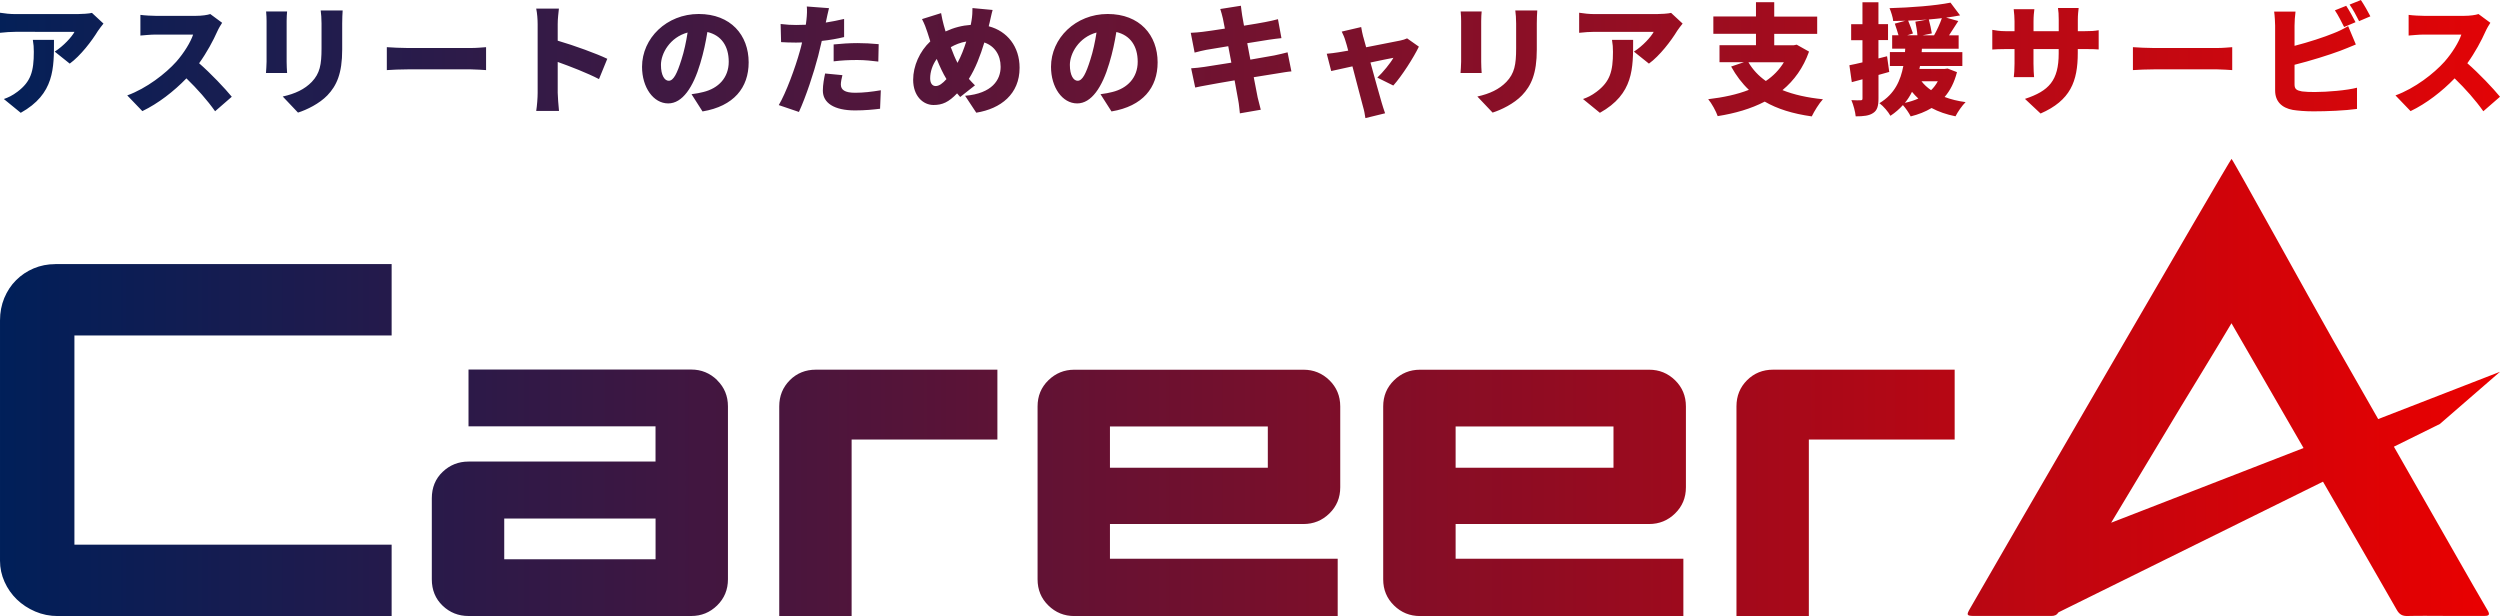 <?xml version="1.0" encoding="UTF-8"?>
<svg id="_レイヤー_2" data-name="レイヤー 2" xmlns="http://www.w3.org/2000/svg" xmlns:xlink="http://www.w3.org/1999/xlink" viewBox="0 0 539.53 132.95">
  <defs>
    <style>
      .cls-1 {
        fill: none;
      }

      .cls-2 {
        fill: url(#_名称未設定グラデーション_2);
      }

      .cls-3 {
        fill: url(#_名称未設定グラデーション_8);
      }

      .cls-4 {
        clip-path: url(#clippath);
      }
    </style>
    <clipPath id="clippath">
      <rect class="cls-1" y="34.28" width="539.53" height="98.66"/>
    </clipPath>
    <linearGradient id="_名称未設定グラデーション_2" data-name="名称未設定グラデーション 2" x1="0" y1="-731.73" x2="539.53" y2="-731.73" gradientTransform="translate(0 -648.12) scale(1 -1)" gradientUnits="userSpaceOnUse">
      <stop offset="0" stop-color="#001f59"/>
      <stop offset="1" stop-color="#ea0000"/>
    </linearGradient>
    <linearGradient id="_名称未設定グラデーション_8" data-name="名称未設定グラデーション 8" x1="0" y1="12.74" x2="539.53" y2="12.74" gradientUnits="userSpaceOnUse">
      <stop offset="0" stop-color="#042058"/>
      <stop offset="1" stop-color="#e20406"/>
    </linearGradient>
  </defs>
  <g id="_レイヤー_1-2" data-name="レイヤー 1">
    <g class="cls-4">
      <path class="cls-2" d="M11.93,56.99h72.59v15.41H16.06v45.14h68.46v15.41H12.48c-1.74,0-3.36-.33-4.88-.98s-2.84-1.52-3.96-2.6c-1.12-1.09-2.01-2.35-2.66-3.8-.65-1.45-.98-2.97-.98-4.56v-51.86c0-1.74.31-3.34.92-4.83.62-1.48,1.46-2.77,2.55-3.85,1.09-1.09,2.35-1.94,3.8-2.55,1.45-.61,3-.92,4.67-.92h0ZM154.77,82.06c1.55,1.52,2.33,3.4,2.33,5.64v37.32c0,2.24-.78,4.12-2.33,5.64-1.55,1.52-3.42,2.28-5.59,2.28h-48.07c-2.17,0-4.04-.74-5.59-2.23-1.55-1.48-2.33-3.38-2.33-5.7v-17.47c0-2.31.77-4.21,2.33-5.7,1.55-1.48,3.42-2.23,5.59-2.23h40.36v-7.6h-40.36v-12.26h48.07c2.17,0,4.03.76,5.59,2.28h0ZM141.48,111.9h-32.66v8.79h32.66v-8.79ZM170.45,82.06c-1.52,1.52-2.28,3.4-2.28,5.64v45.24h15.62v-38.08h31.46v-15.08h-39.17c-2.24,0-4.12.76-5.64,2.28h0ZM286.9,82.06c1.55,1.52,2.34,3.4,2.34,5.64v17.47c0,2.24-.78,4.12-2.34,5.64-1.55,1.52-3.42,2.28-5.59,2.28h-41.77v7.49h49.15v12.37h-56.85c-2.17,0-4.04-.76-5.59-2.28-1.56-1.52-2.33-3.4-2.33-5.64v-37.32c0-2.24.77-4.12,2.33-5.64,1.55-1.52,3.42-2.28,5.59-2.28h49.48c2.17,0,4.03.76,5.59,2.28h0ZM273.61,92.04h-34.07v8.9h34.07v-8.9ZM361.5,82.06c1.55,1.52,2.34,3.4,2.34,5.64v17.47c0,2.24-.78,4.12-2.34,5.64-1.55,1.52-3.42,2.28-5.59,2.28h-41.77v7.49h49.15v12.37h-56.85c-2.17,0-4.04-.76-5.59-2.28-1.56-1.52-2.34-3.4-2.34-5.64v-37.32c0-2.24.78-4.12,2.34-5.64,1.55-1.52,3.42-2.28,5.59-2.28h49.48c2.17,0,4.03.76,5.59,2.28h0ZM348.21,92.04h-34.07v8.9h34.07v-8.9ZM377.03,82.06c-1.52,1.52-2.28,3.4-2.28,5.64v45.24h15.62v-38.08h31.47v-15.08h-39.17c-2.24,0-4.12.76-5.64,2.28h0ZM536.87,131.74c.52.89.3,1.18-.64,1.18-2.91,0-5.82,0-8.73,0-2.65,0-5.3-.05-7.94.02-1.1.03-1.74-.34-2.29-1.3-1.41-2.5-8.47-14.74-15.94-27.69l-57.07,28.19c-.41.62-.89.8-1.61.79-3.51-.02-7.03,0-10.55,0-2.04,0-4.08,0-6.12,0-1.54-.02-1.64-.19-.85-1.56,4.31-7.57,56.24-97.08,56.46-97.08s17.26,30.95,21.84,38.97c1.52,2.65,5.83,10.21,9.81,17.18l26.3-10.21-12.99,11.27-9.92,4.9c2.17,3.79,3.85,6.74,4.31,7.55,3.21,5.63,6.42,11.26,9.64,16.88,2.09,3.64,4.16,7.3,6.29,10.92ZM497.13,96.68c-8.11-14.05-15.55-26.92-15.55-26.92,0,0-4.5,7.54-6.48,10.74-4.9,7.93-14.65,24.33-19.49,32.31l41.52-16.12h0Z"/>
    </g>
    <path class="cls-3" d="M21.16,6.63c-1.32,2.18-3.78,5.41-6.11,7.1l-3.24-2.59c1.92-1.22,3.7-3.19,4.27-4.27H3.29c-1.14,0-1.94.08-3.29.21V2.75c1.06.16,2.15.29,3.29.29h13.44c.85,0,2.56-.1,3.11-.26l2.49,2.31c-.31.39-.91,1.14-1.17,1.55ZM4.48,24.35l-3.65-2.98c.91-.31,1.86-.75,2.95-1.58,2.88-2.18,3.52-4.38,3.52-8.6,0-.91-.05-1.66-.21-2.59h4.56c0,6.09.13,11.68-7.18,15.75ZM46.88,6.81c-.85,1.92-2.23,4.51-3.91,6.84,2.51,2.18,5.62,5.47,7.05,7.23l-3.6,3.13c-1.66-2.36-3.86-4.84-6.19-7.1-2.72,2.82-6.11,5.44-9.51,7.07l-3.26-3.39c4.2-1.53,8.29-4.72,10.59-7.28,1.68-1.92,3.08-4.2,3.63-5.85h-8.06c-1.17,0-2.59.16-3.32.21V3.21c.91.13,2.56.21,3.32.21h8.65c1.3,0,2.51-.18,3.11-.39l2.56,1.89c-.23.34-.78,1.24-1.06,1.89ZM61.86,4.53v8.81c0,.65.05,1.74.1,2.41h-4.56c.03-.52.13-1.63.13-2.43V4.53c0-.49-.03-1.4-.1-2.05h4.53c-.05.65-.1,1.11-.1,2.05ZM73.85,5.05v5.65c0,5.21-1.22,7.8-3.19,9.87-1.74,1.81-4.46,3.13-6.35,3.73l-3.29-3.47c2.69-.6,4.71-1.55,6.27-3.16,1.74-1.84,2.1-3.68,2.1-7.25v-5.36c0-1.14-.08-2.02-.18-2.8h4.74c-.05.78-.1,1.66-.1,2.8ZM87.96,10.36h13.75c1.17,0,2.44-.13,3.19-.18v4.95c-.67-.03-2.12-.16-3.19-.16h-13.75c-1.48,0-3.42.08-4.48.16v-4.95c1.04.08,3.21.18,4.48.18ZM116.03,5.23c0-1.04-.1-2.38-.31-3.37h4.9c-.1.98-.26,2.12-.26,3.37v3.55c3.5,1.01,8.52,2.85,10.7,3.91l-1.79,4.38c-2.62-1.35-6.17-2.72-8.91-3.7v6.66c0,.7.16,2.75.28,3.91h-4.92c.18-1.11.31-2.85.31-3.91V5.23ZM151.62,24.06l-2.38-3.73c1.09-.13,1.79-.29,2.54-.47,3.29-.8,5.49-3.11,5.49-6.53s-1.63-5.72-4.61-6.42c-.34,2.1-.8,4.35-1.53,6.76-1.53,5.18-3.86,8.65-6.92,8.65-3.21,0-5.65-3.47-5.65-7.9,0-6.17,5.31-11.4,12.23-11.4s10.78,4.56,10.78,10.44c0,5.47-3.21,9.46-9.95,10.59ZM144.32,17.43c1.04,0,1.81-1.58,2.75-4.58.57-1.76,1.01-3.81,1.32-5.83-3.83,1.04-5.75,4.53-5.75,6.99,0,2.25.78,3.42,1.68,3.42ZM178.31,4.43c-.03.13-.05.28-.1.44,1.32-.21,2.64-.47,3.96-.78v3.91c-1.48.36-3.13.65-4.82.83-.26,1.11-.52,2.23-.78,3.26-.93,3.6-2.67,8.86-4.15,12.07l-4.35-1.48c1.53-2.56,3.57-8.08,4.56-11.68.16-.6.34-1.22.47-1.84-.47.03-.91.03-1.32.03-1.32,0-2.33-.05-3.21-.1l-.1-3.91c1.4.16,2.23.21,3.34.21.7,0,1.37-.03,2.1-.05.05-.39.1-.72.13-1.04.13-1.09.16-2.25.08-2.9l4.79.36c-.21.8-.47,2.07-.6,2.67ZM181.47,18.26c0,1.09.8,1.76,3.08,1.76,1.76,0,3.55-.21,5.54-.54l-.16,3.99c-1.48.18-3.24.36-5.41.36-4.53,0-6.94-1.63-6.94-4.27,0-1.32.28-2.72.49-3.7l3.73.36c-.18.67-.34,1.53-.34,2.05ZM185.04,9.3c1.45,0,3.01.08,4.59.23l-.08,3.76c-1.29-.16-2.9-.34-4.51-.34-1.86,0-3.47.08-5.13.29v-3.65c1.5-.16,3.45-.29,5.13-.29ZM213.51,5.1c-.05.18-.1.39-.13.57,3.99,1.04,6.66,4.38,6.66,8.96,0,5.67-4.04,8.83-9.35,9.69l-2.41-3.65c5.85-.49,7.67-3.45,7.67-6.24,0-2.59-1.32-4.51-3.52-5.26-.85,2.82-1.92,5.62-3.34,7.85.44.49.88.98,1.32,1.4l-3.19,2.51c-.23-.29-.47-.52-.67-.78-1.81,1.89-3.16,2.51-5.08,2.51-2.25,0-4.4-1.92-4.4-5.44,0-2.98,1.4-6.14,3.7-8.29l-.62-1.94c-.31-.98-.62-1.79-1.17-2.87l4.12-1.29c.16.96.36,1.81.57,2.59.13.44.26.91.39,1.37,1.84-.85,3.6-1.29,5.44-1.42.05-.31.1-.6.16-.88.16-.88.23-2.12.21-2.75l4.35.41c-.23.75-.52,2.23-.7,2.95ZM201.93,18.57c.75,0,1.5-.57,2.33-1.5-.75-1.22-1.45-2.72-2.1-4.35-.93,1.27-1.42,2.8-1.42,4.17,0,1.01.41,1.68,1.19,1.68ZM206.64,13.57c.78-1.43,1.4-3.06,1.89-4.61-1.27.21-2.38.67-3.34,1.22.47,1.27.96,2.46,1.45,3.39ZM239.88,24.06l-2.38-3.73c1.09-.13,1.79-.29,2.54-.47,3.29-.8,5.49-3.11,5.49-6.53s-1.63-5.72-4.61-6.42c-.34,2.1-.8,4.35-1.53,6.76-1.53,5.18-3.86,8.65-6.92,8.65-3.21,0-5.65-3.47-5.65-7.9,0-6.17,5.31-11.4,12.23-11.4s10.78,4.56,10.78,10.44c0,5.47-3.21,9.46-9.95,10.59ZM232.57,17.43c1.04,0,1.81-1.58,2.75-4.58.57-1.76,1.01-3.81,1.32-5.83-3.83,1.04-5.75,4.53-5.75,6.99,0,2.25.78,3.42,1.68,3.42ZM263.37,1.94l4.43-.7c.08.52.16,1.48.28,2.12.05.39.21,1.17.39,2.18,1.99-.31,3.76-.62,4.58-.78.85-.16,2.02-.41,2.75-.62l.75,4.09c-.67.05-1.87.23-2.69.34-.98.16-2.75.44-4.69.75.21,1.14.44,2.33.67,3.55,2.15-.36,4.09-.7,5.18-.91,1.01-.21,2.1-.47,2.85-.67l.83,4.12c-.78.05-1.97.26-2.95.42-1.14.18-3.06.49-5.18.83.36,1.89.67,3.5.85,4.38.18.78.44,1.74.67,2.64l-4.51.78c-.13-1.01-.18-1.94-.34-2.72-.13-.8-.44-2.44-.8-4.4-2.46.42-4.69.8-5.75,1.01-1.17.21-2.15.39-2.75.54l-.88-4.15c.73-.03,2.02-.18,2.9-.31,1.14-.18,3.34-.52,5.78-.91-.23-1.19-.47-2.41-.67-3.55-2.15.34-4.02.65-4.72.78-.88.18-1.58.34-2.54.6l-.83-4.27c.91-.05,1.74-.1,2.54-.21.83-.1,2.69-.36,4.82-.7-.18-.96-.34-1.71-.42-2.15-.18-.78-.36-1.43-.57-2.07ZM294.21,7.95c.18.62.39,1.4.62,2.25,3.06-.6,6.27-1.22,7.36-1.45.52-.1,1.09-.28,1.48-.47l2.54,1.79c-1.11,2.31-3.68,6.35-5.52,8.39l-3.45-1.71c1.17-1.09,2.87-3.16,3.47-4.27-.6.1-2.62.52-4.95,1.01.96,3.47,1.97,7.18,2.41,8.63.13.44.54,1.79.75,2.33l-4.25,1.04c-.1-.75-.28-1.71-.52-2.49-.42-1.5-1.37-5.26-2.28-8.68-1.99.44-3.76.83-4.58,1.01l-.96-3.73c.85-.08,1.61-.16,2.51-.31.34-.05,1.11-.18,2.12-.36-.21-.83-.42-1.58-.6-2.12-.18-.67-.49-1.37-.8-1.99l4.2-.98c.1.7.28,1.45.44,2.12ZM319.66,4.53v8.81c0,.65.05,1.74.1,2.41h-4.56c.03-.52.13-1.63.13-2.43V4.53c0-.49-.03-1.4-.1-2.05h4.53c-.05.65-.1,1.11-.1,2.05ZM331.66,5.05v5.65c0,5.21-1.22,7.8-3.19,9.87-1.74,1.81-4.46,3.13-6.35,3.73l-3.29-3.47c2.69-.6,4.71-1.55,6.27-3.16,1.74-1.84,2.1-3.68,2.1-7.25v-5.36c0-1.14-.08-2.02-.18-2.8h4.74c-.05.78-.1,1.66-.1,2.8ZM361.97,6.63c-1.32,2.18-3.78,5.41-6.11,7.1l-3.24-2.59c1.92-1.22,3.7-3.19,4.27-4.27h-12.8c-1.14,0-1.94.08-3.29.21V2.75c1.06.16,2.15.29,3.29.29h13.44c.85,0,2.56-.1,3.11-.26l2.49,2.31c-.31.39-.91,1.14-1.17,1.55ZM345.28,24.35l-3.65-2.98c.91-.31,1.86-.75,2.95-1.58,2.88-2.18,3.52-4.38,3.52-8.6,0-.91-.05-1.66-.21-2.59h4.56c0,6.09.13,11.68-7.18,15.75ZM390.41,11.14c-1.24,3.5-3.21,6.22-5.73,8.31,2.44.98,5.34,1.63,8.73,1.97-.83.88-1.89,2.62-2.41,3.7-4.09-.57-7.43-1.61-10.15-3.19-2.98,1.55-6.42,2.54-10.15,3.13-.34-1.01-1.32-2.8-2.05-3.65,3.26-.39,6.22-1.01,8.78-2.02-1.48-1.4-2.75-3.08-3.83-5.03l2.75-.93h-5.26v-3.68h7.87v-2.46h-9.2v-3.73h9.2V.47h3.94v3.11h9.27v3.73h-9.27v2.46h4.2l.65-.13,2.67,1.5ZM377.33,13.44c.93,1.58,2.18,2.93,3.76,4.04,1.58-1.06,2.9-2.41,3.89-4.04h-7.64ZM407.73,15.52c-.78.21-1.55.44-2.33.65v5.05c0,1.63-.26,2.59-1.14,3.16-.88.6-2.07.73-3.78.73-.08-.93-.49-2.49-.93-3.5.83.05,1.68.05,1.99.03.31,0,.41-.08.41-.41v-4.12l-2.31.62-.52-3.65c.8-.16,1.79-.36,2.82-.62v-4.79h-2.44v-3.44h2.44V.49h3.45v4.72h2.07v3.44h-2.07v3.96l1.86-.47.47,3.37ZM422.34,15.57c-.57,2.23-1.48,3.99-2.67,5.36,1.35.52,2.88.88,4.53,1.11-.75.73-1.71,2.12-2.18,3.06-1.94-.39-3.65-.98-5.16-1.79-1.32.8-2.85,1.4-4.51,1.81-.31-.65-1.06-1.76-1.68-2.44-.75.83-1.63,1.61-2.69,2.31-.49-.88-1.5-2.07-2.38-2.72,3.32-1.99,4.58-4.95,5.16-8.03h-2.9v-3h3.26l.05-.73h-2.82v-2.9h1.37c-.21-.75-.54-1.76-.8-2.51l2.28-.62c-.88.03-1.76.05-2.62.05-.08-.8-.47-2.02-.8-2.77,4.61-.13,9.82-.52,13.16-1.19l2.07,2.75c-.93.18-1.94.34-3.01.49l2.62.73c-.67,1.06-1.37,2.15-1.99,3.08h2.07v2.9h-7.93l-.05.73h8.78v3h-9.14l-.13.62h5.49l.6-.08,2.02.78ZM414,21.27c-.49-.44-.93-.93-1.37-1.45-.41.83-.91,1.63-1.53,2.38,1.06-.23,2.02-.54,2.9-.93ZM416,4.22c-1.4.1-2.8.18-4.2.23.36.88.8,2.05,1.04,2.77l-1.24.39h2.2c-.05-.8-.26-2.02-.44-2.93l2.64-.47ZM414.68,17.54c.57.73,1.24,1.35,2.07,1.92.57-.54,1.06-1.19,1.45-1.92h-3.52ZM417.4,7.62c.6-1.06,1.27-2.51,1.68-3.7-.93.1-1.86.21-2.82.28.26.96.54,2.23.65,3.01l-1.97.41h2.46ZM440.38,24.5l-3.37-3.16c5.18-1.71,7.28-3.96,7.28-9.82v-.93h-5.44v3.13c0,1.27.08,2.28.13,2.93h-4.38c.08-.65.16-1.66.16-2.93v-3.13h-1.87c-1.4,0-2.18.05-2.93.1v-4.25c.6.1,1.53.29,2.93.29h1.87v-2.15c0-.85-.08-1.68-.18-2.59h4.46c-.08.62-.18,1.5-.18,2.62v2.12h5.44v-2.44c0-1.06-.05-1.92-.16-2.56h4.46c-.08.67-.18,1.5-.18,2.56v2.44h1.37c1.5,0,2.23-.05,3.13-.21v4.15c-.73-.08-1.63-.08-3.11-.08h-1.4v.83c0,6.14-1.58,10.26-8.03,13.08ZM464.79,10.36h13.76c1.17,0,2.43-.13,3.19-.18v4.95c-.67-.03-2.12-.16-3.19-.16h-13.76c-1.48,0-3.42.08-4.48.16v-4.95c1.04.08,3.21.18,4.48.18ZM495.19,5.54v4.35c3.03-.78,6.35-1.86,8.44-2.72,1.01-.39,1.94-.83,3.13-1.53l1.66,3.96c-1.14.47-2.43,1.01-3.34,1.35-2.49.93-6.48,2.18-9.89,3.03v4.27c0,1.01.49,1.27,1.61,1.48.75.1,1.66.13,2.75.13,2.69,0,6.99-.36,9.12-.93v4.58c-2.56.36-6.5.52-9.38.52-1.76,0-3.34-.13-4.48-.31-2.38-.44-3.81-1.84-3.81-4.17V5.54c0-.57-.08-2.15-.21-3.03h4.61c-.13.88-.21,2.28-.21,3.03ZM508.35,4.79l-2.46,1.04c-.54-1.06-1.3-2.59-1.99-3.6l2.44-.98c.65.96,1.55,2.64,2.02,3.55ZM511.56,3.52l-2.44,1.04c-.52-1.06-1.35-2.59-2.05-3.57l2.44-.98c.67.98,1.61,2.64,2.05,3.52ZM536.39,6.81c-.85,1.92-2.23,4.51-3.91,6.84,2.51,2.18,5.62,5.47,7.05,7.23l-3.6,3.13c-1.66-2.36-3.86-4.84-6.19-7.1-2.72,2.82-6.11,5.44-9.51,7.07l-3.26-3.39c4.2-1.53,8.29-4.72,10.59-7.28,1.68-1.92,3.08-4.2,3.63-5.85h-8.06c-1.17,0-2.59.16-3.32.21V3.21c.91.13,2.56.21,3.32.21h8.65c1.29,0,2.51-.18,3.11-.39l2.56,1.89c-.23.34-.78,1.24-1.06,1.89Z"/>
  </g>
</svg>